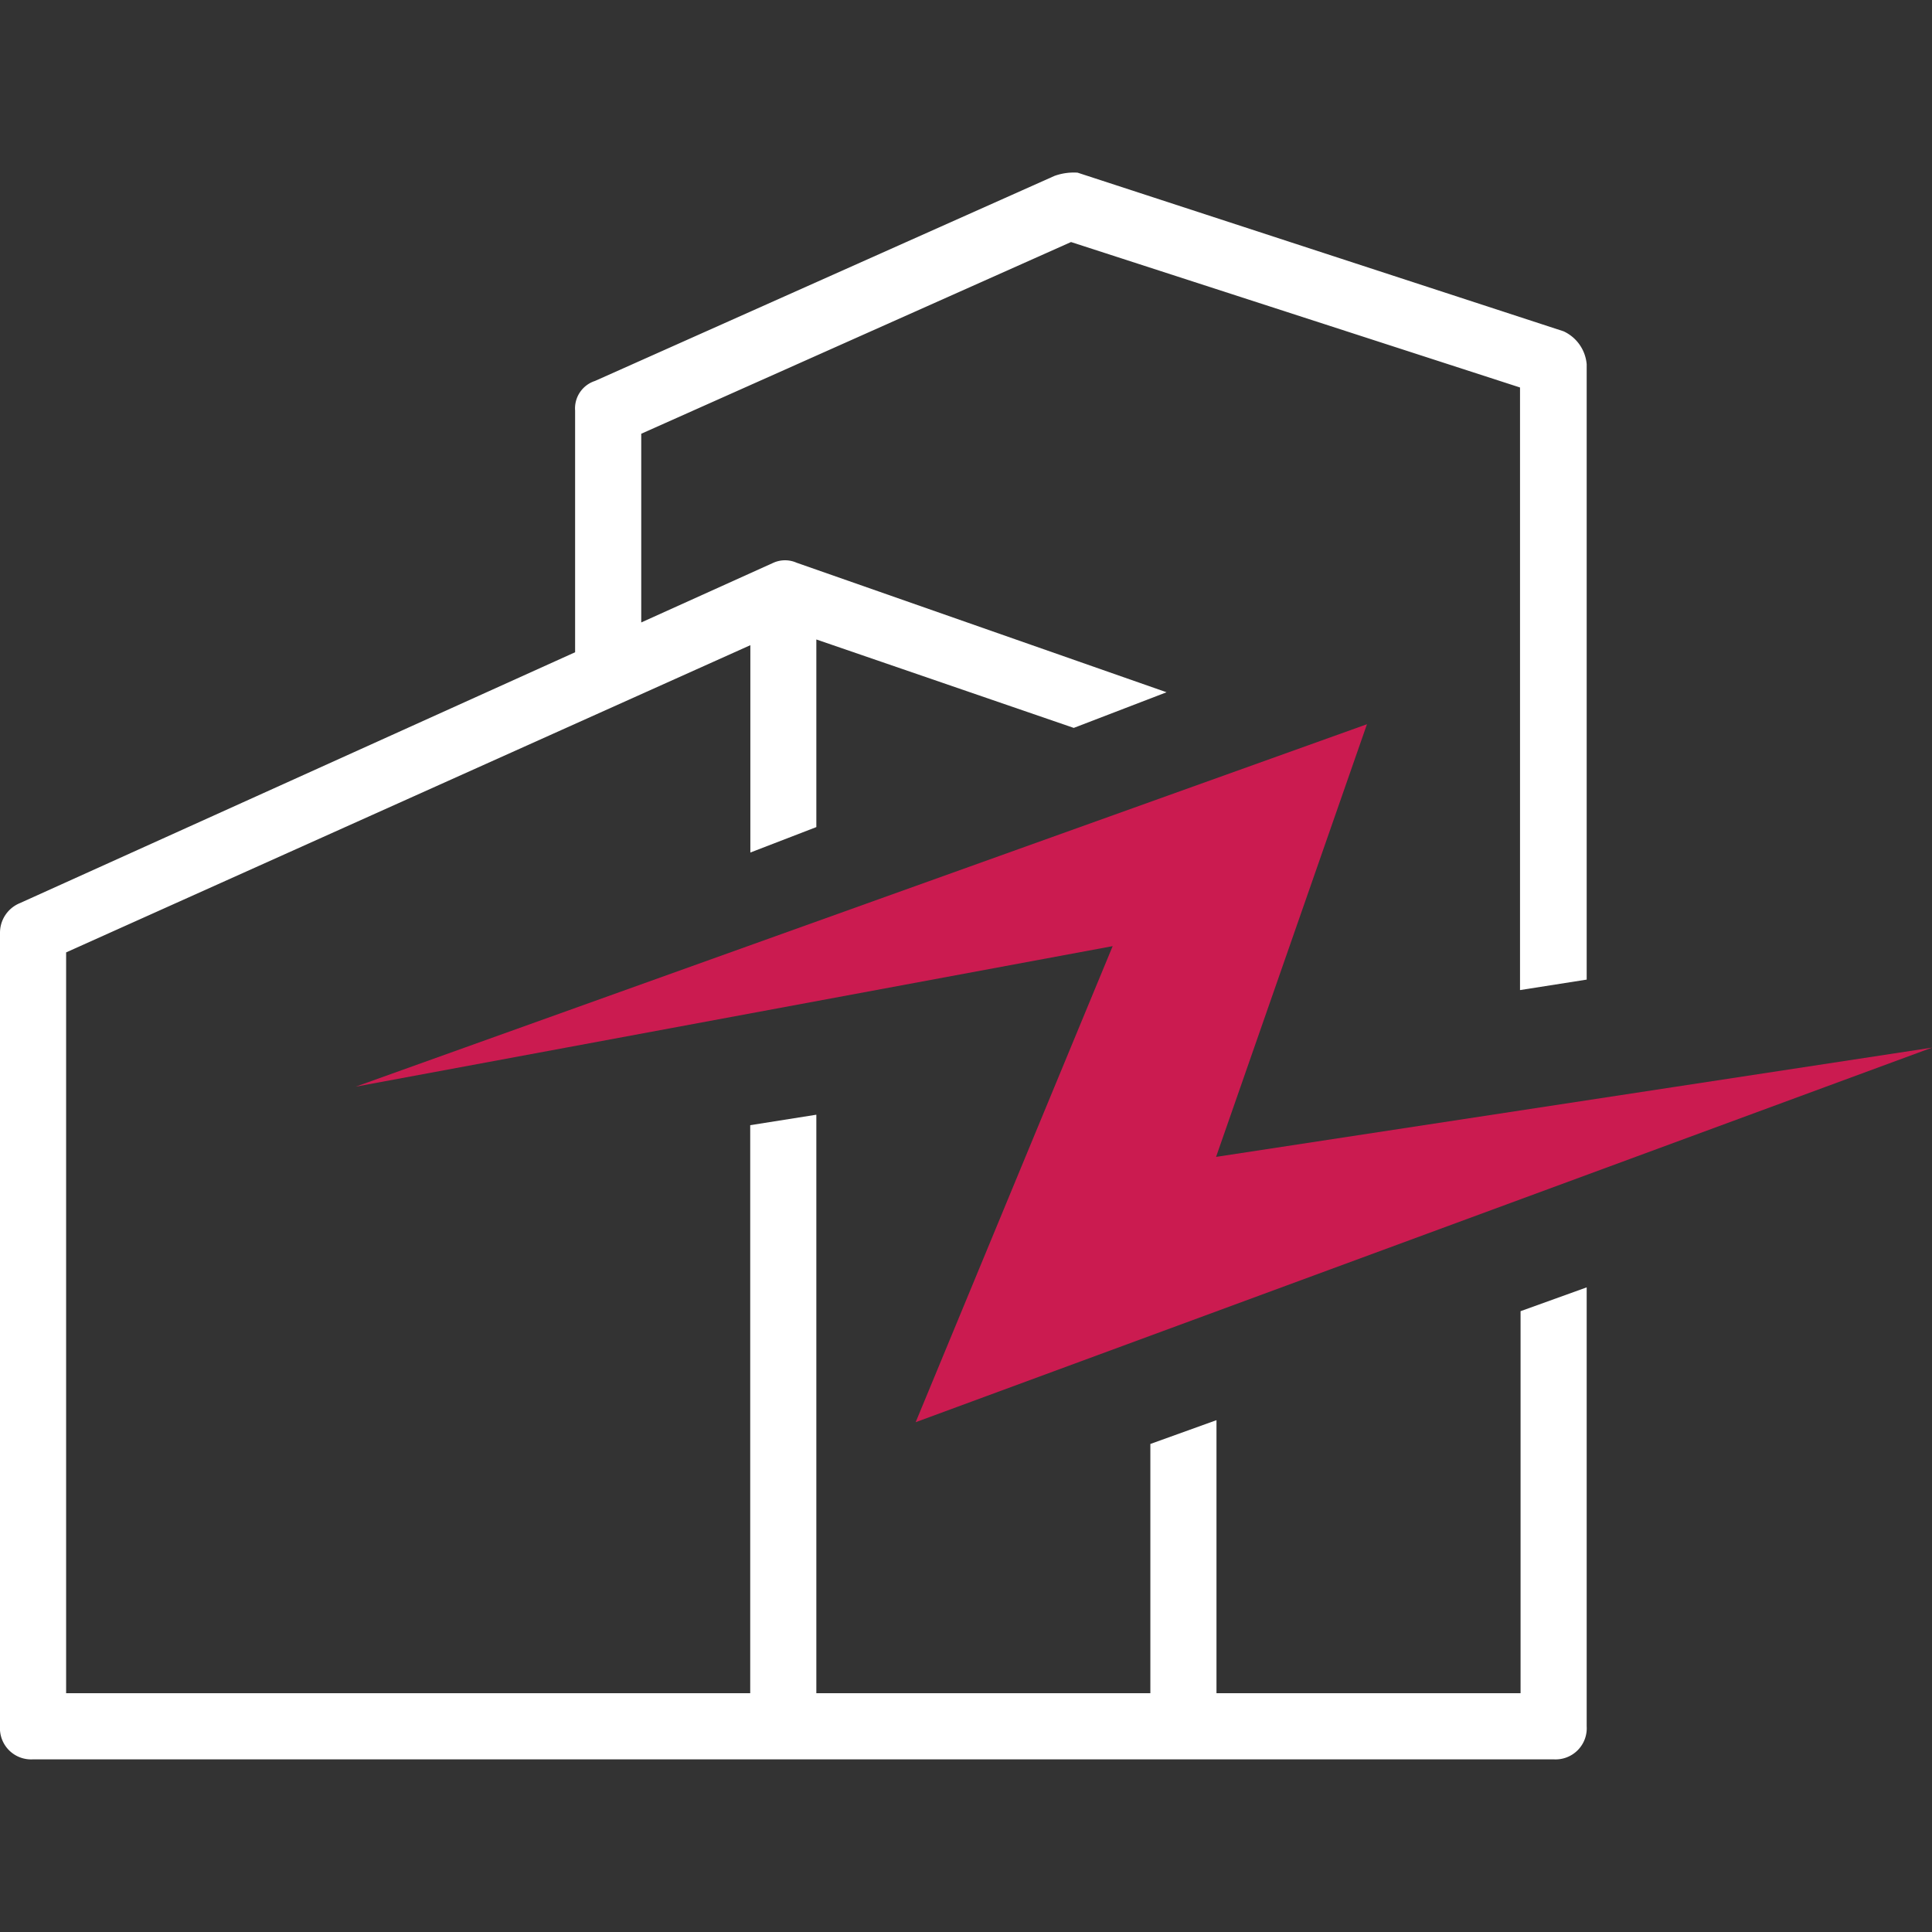 <?xml version="1.0" encoding="UTF-8"?> <svg xmlns="http://www.w3.org/2000/svg" id="Layer_1" data-name="Layer 1" viewBox="0 0 142 142"><rect x="0" y="0" width="142" height="142" fill="#333333" stroke="none"/><defs><style>.cls-1{fill:#cb1b50;}.cls-2{fill:#fff;}</style></defs><polygon class="cls-1" points="100.47 53.23 26.14 79.87 81.78 69.54 67.3 104.53 142 77 89.38 85.03 100.47 53.23"></polygon><path class="cls-2" d="M116.62,72V26.78a2.94,2.94,0,0,0-1.7-2.43L79.2,12.69a4.2,4.2,0,0,0-1.7.24L43.73,28a2.12,2.12,0,0,0-1.46,2.18V47.94L1.46,66.38A2.35,2.35,0,0,0,0,68.57v58.31a2.29,2.29,0,0,0,2.43,2.43H114.19a2.29,2.29,0,0,0,2.43-2.43V94.62l-4.86,1.75v28.08H89.41V104.38l-4.86,1.75v18.32H60V81.93l-4.86.77v41.75H4.86V70L55.15,47.42V62.66L60,60.79V47L78.92,53.5l6.82-2.62L58.55,41.36a2.1,2.1,0,0,0-1.7,0l-9.72,4.39V31.88L78.72,17.79l33,10.69V72.77Z"></path></svg> 